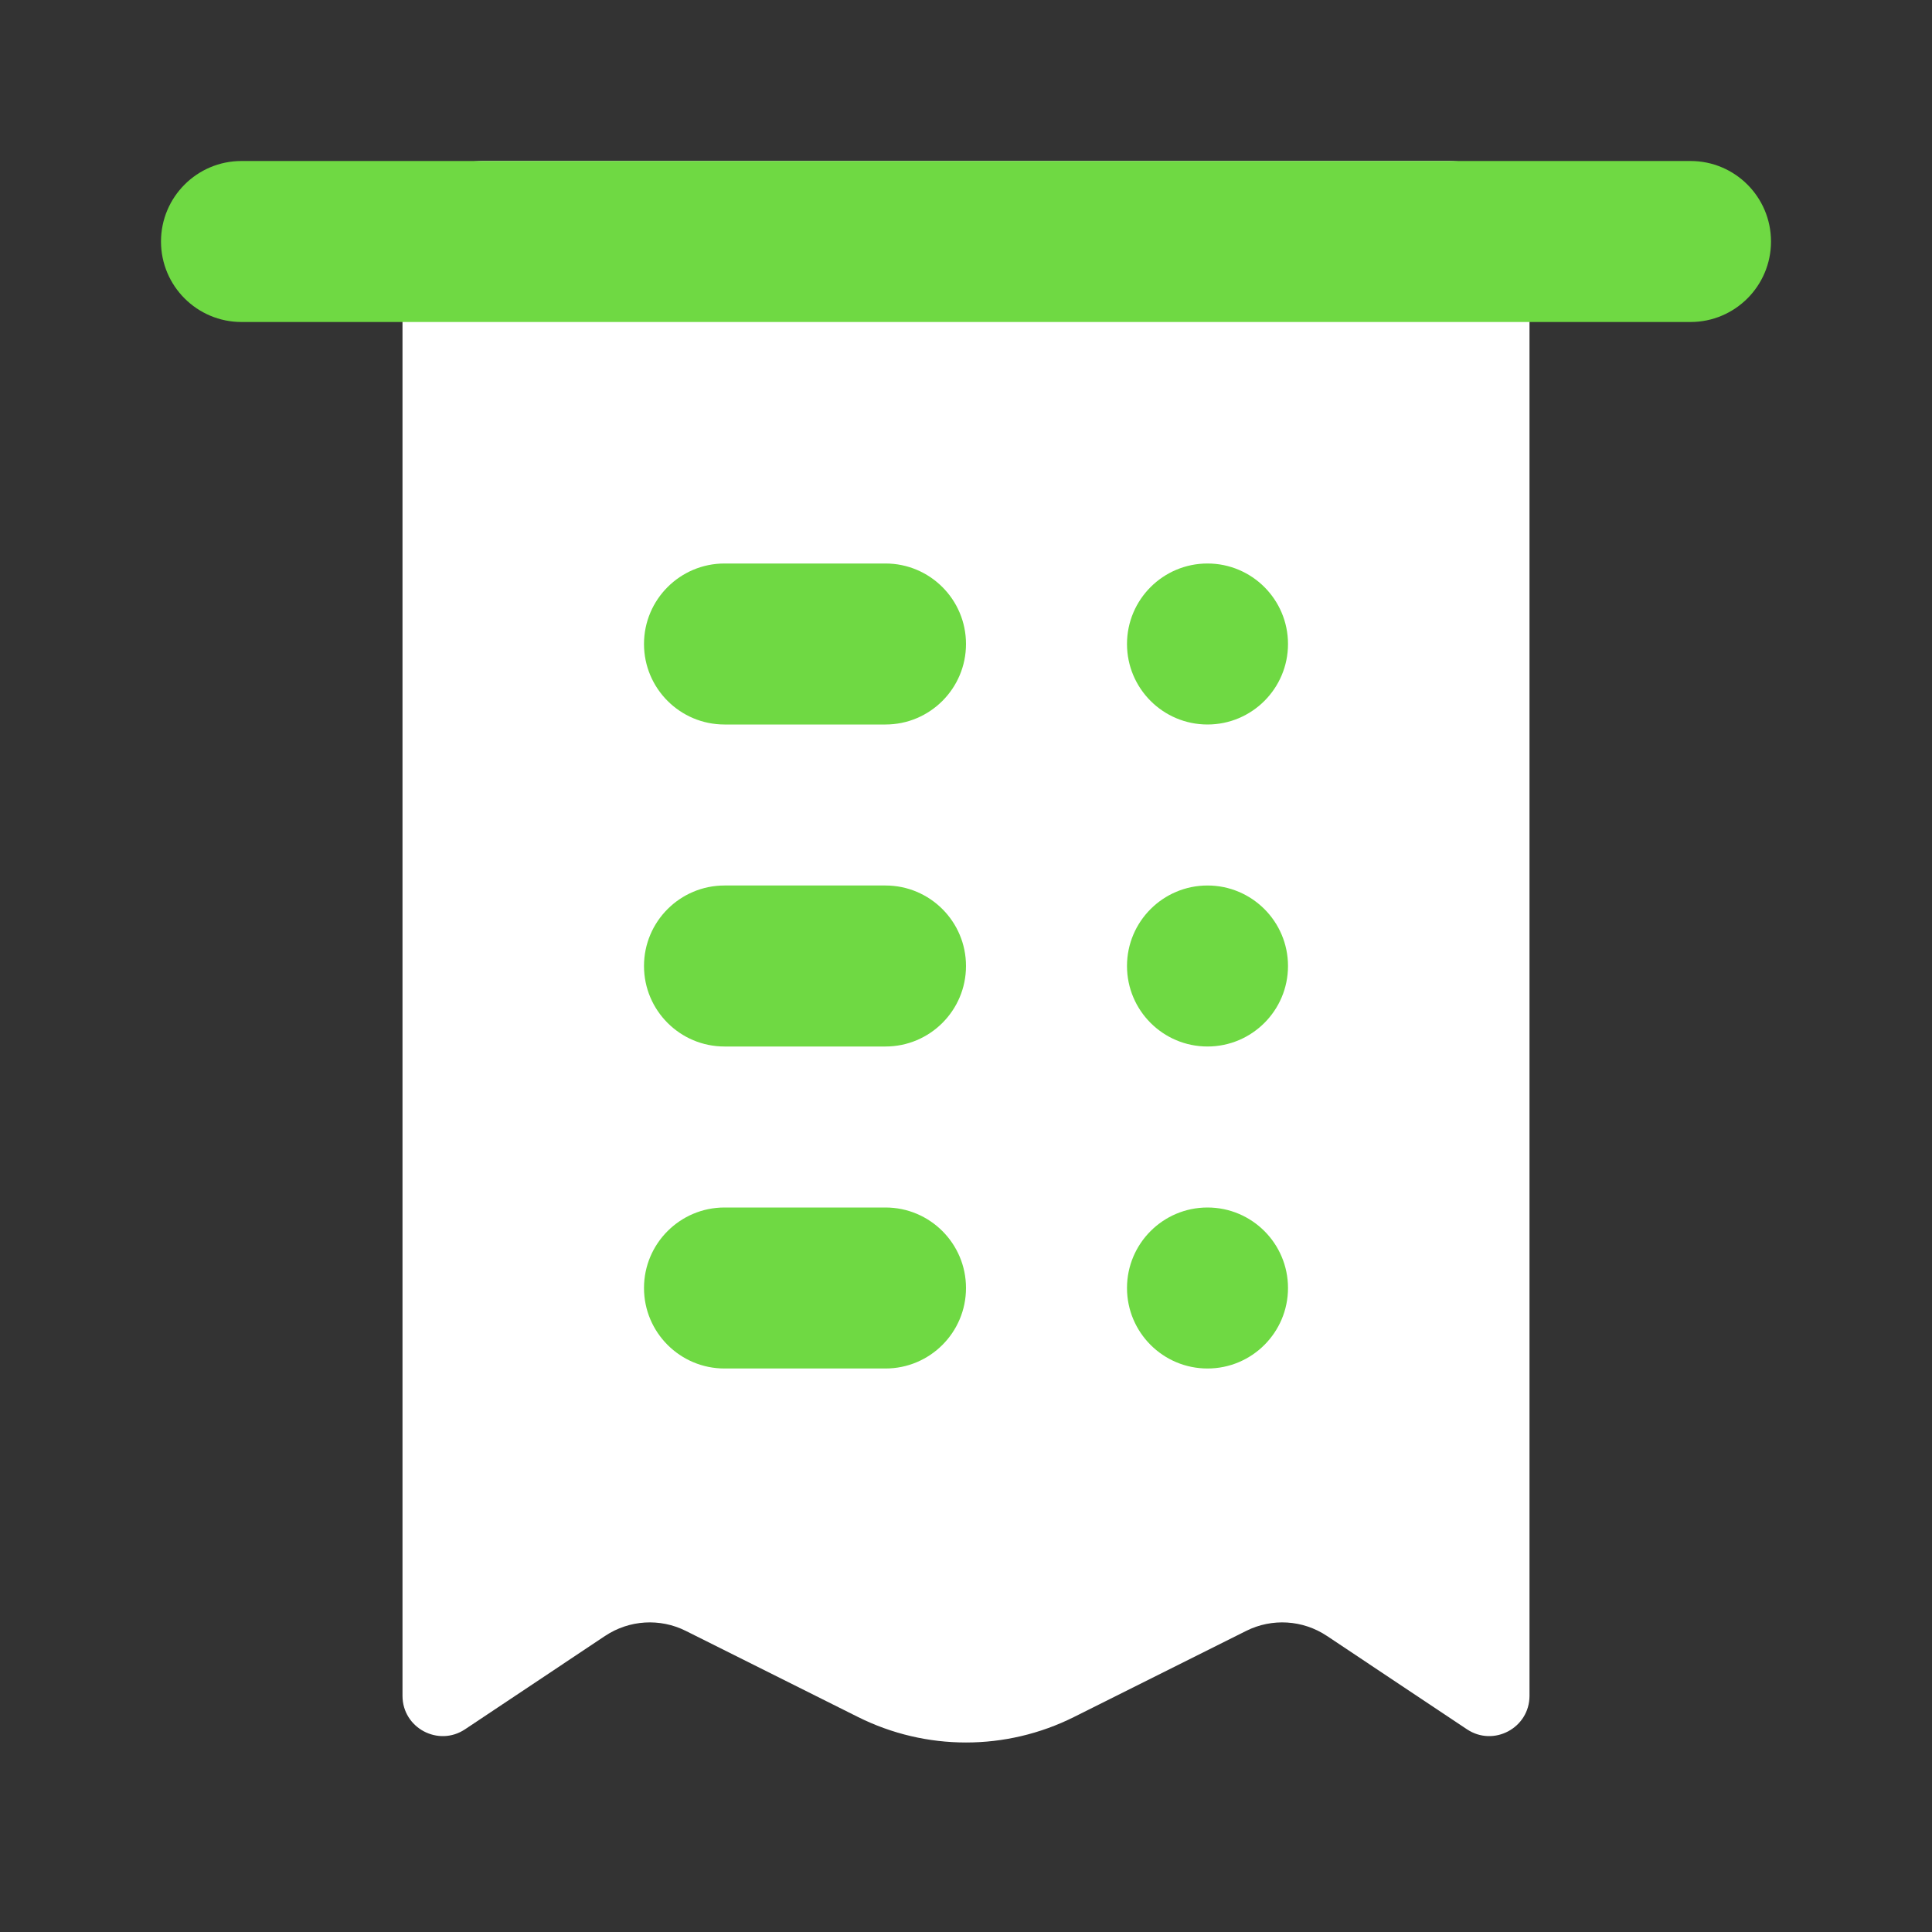 <svg width="42" height="42" viewBox="0 0 42 42" fill="none" xmlns="http://www.w3.org/2000/svg">
<rect x="0" y="0" width="42" height="42" fill="#333333" stroke="none"/>
<path fill-rule="evenodd" clip-rule="evenodd" d="M10.5 3.5C9.534 3.5 8.75 4.284 8.75 5.25V36.865C8.75 37.564 9.529 37.981 10.11 37.593L13.155 35.563C13.678 35.215 14.347 35.173 14.908 35.454L18.652 37.326C20.13 38.065 21.87 38.065 23.348 37.326L27.092 35.454C27.653 35.173 28.323 35.215 28.845 35.563L31.89 37.593C32.471 37.981 33.25 37.564 33.25 36.865V5.25C33.25 4.284 32.467 3.5 31.5 3.5H10.5Z" fill="white"/>
<path fill-rule="evenodd" clip-rule="evenodd" d="M14 14C14 13.034 14.784 12.25 15.75 12.25H19.25C20.216 12.25 21 13.034 21 14C21 14.966 20.216 15.75 19.25 15.75H15.75C14.784 15.75 14 14.966 14 14ZM24.5 14C24.5 13.034 25.284 12.25 26.25 12.25C27.216 12.25 28 13.034 28 14C28 14.966 27.216 15.75 26.25 15.75C25.284 15.75 24.5 14.966 24.5 14ZM14 21C14 20.034 14.784 19.25 15.75 19.25H19.25C20.216 19.25 21 20.034 21 21C21 21.966 20.216 22.75 19.25 22.75H15.75C14.784 22.75 14 21.966 14 21ZM24.5 21C24.5 20.034 25.284 19.25 26.25 19.25C27.216 19.25 28 20.034 28 21C28 21.966 27.216 22.75 26.25 22.75C25.284 22.75 24.5 21.966 24.5 21ZM14 28C14 27.034 14.784 26.25 15.75 26.25H19.25C20.216 26.25 21 27.034 21 28C21 28.966 20.216 29.75 19.25 29.75H15.75C14.784 29.75 14 28.966 14 28ZM24.5 28C24.5 27.034 25.284 26.25 26.25 26.25C27.216 26.25 28 27.034 28 28C28 28.966 27.216 29.75 26.25 29.75C25.284 29.75 24.5 28.966 24.5 28Z" fill="#6FD943"/>
<path d="M3.5 5.25C3.5 4.284 4.284 3.5 5.25 3.5H36.75C37.717 3.5 38.5 4.284 38.5 5.25C38.5 6.216 37.717 7 36.75 7H5.25C4.284 7 3.5 6.216 3.5 5.25Z" fill="#6FD943"/>
</svg>
